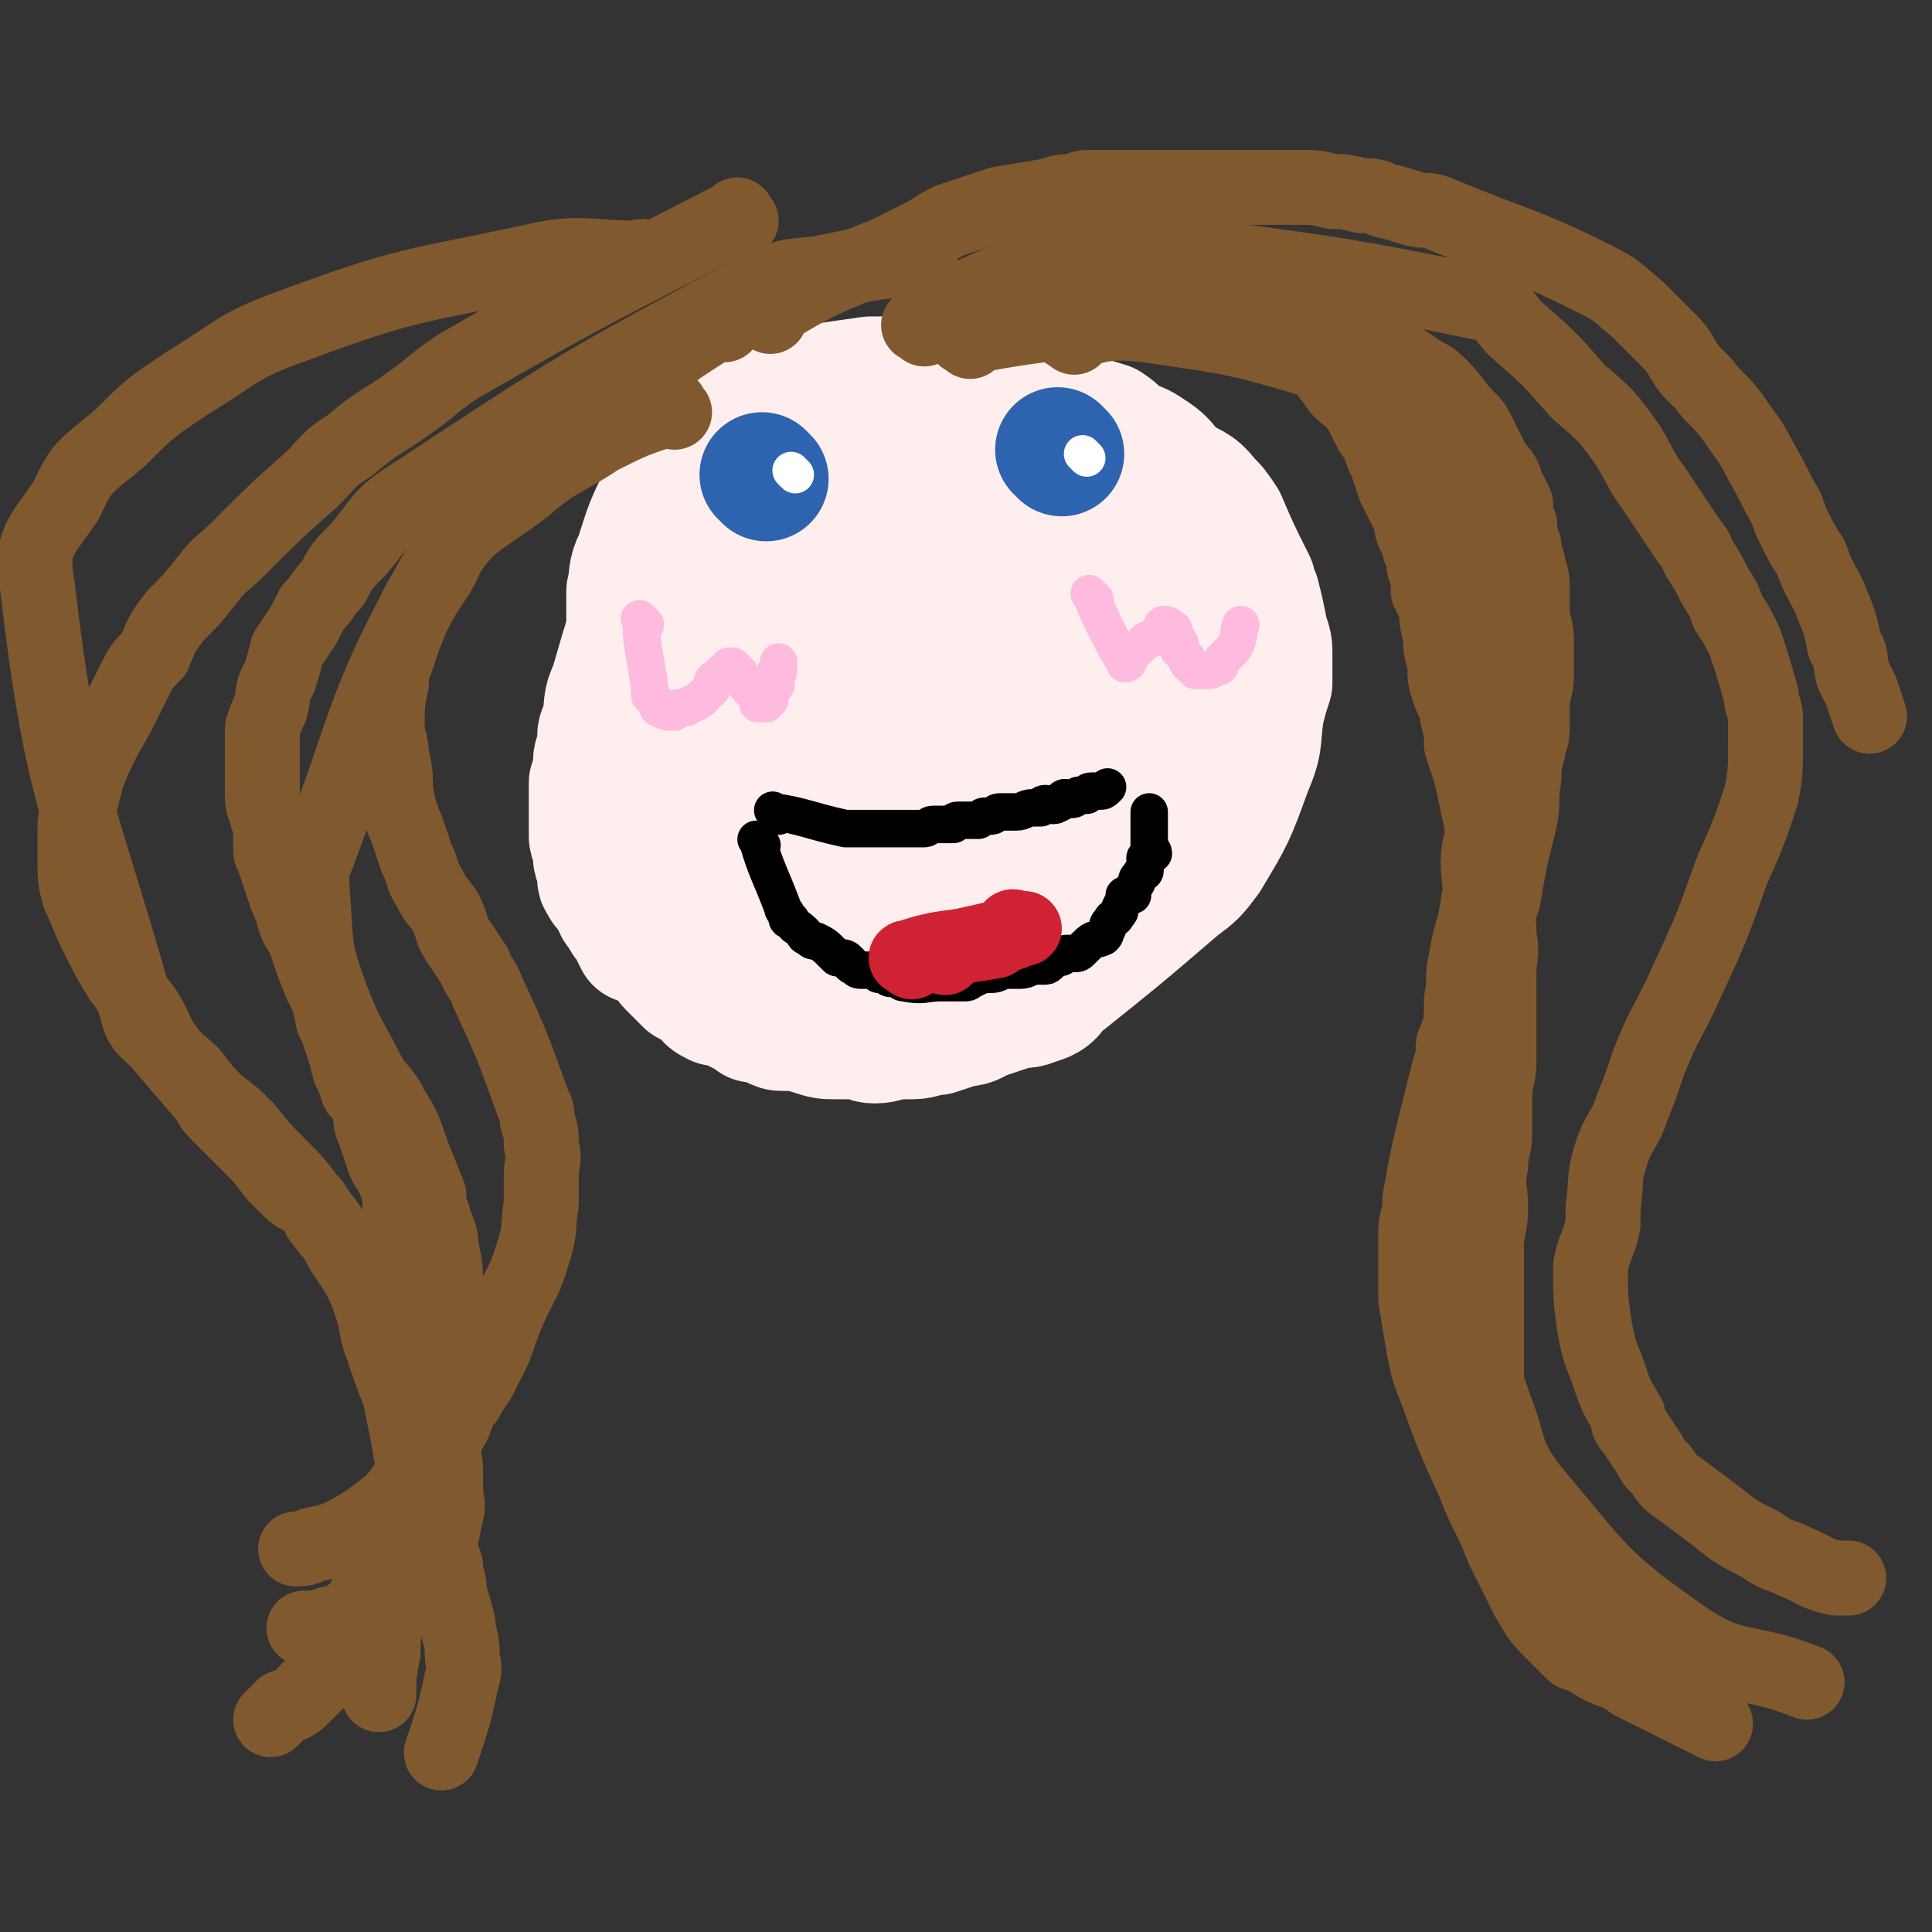 <svg viewBox='0 0 464 464' version='1.1' xmlns='http://www.w3.org/2000/svg' xmlns:xlink='http://www.w3.org/1999/xlink'><rect x="0" y="0" width="464" height="464" fill="#333333" stroke="none"/><g fill='none' stroke='#FFEEEE' stroke-width='30' stroke-linecap='round' stroke-linejoin='round'><path d='M176,113c-1,-1 -1,-2 -1,-1 -6,7 -6,8 -12,16 -1,2 -1,2 -2,3 -2,3 -3,3 -4,6 -6,14 -6,14 -10,28 -2,4 -1,4 -2,9 0,1 -1,1 -1,3 0,1 0,1 0,2 0,2 -1,2 -1,4 0,1 0,1 0,2 0,2 0,2 -1,3 0,1 0,1 0,3 0,1 0,1 0,2 0,1 0,1 0,2 0,1 0,1 0,3 0,1 0,1 0,2 0,0 0,0 0,1 0,1 1,1 1,3 0,1 0,1 0,2 0,1 1,1 1,2 0,1 0,1 0,3 0,1 1,1 1,2 1,1 1,1 2,2 0,1 0,1 1,2 0,1 0,1 1,2 1,2 1,2 2,3 1,2 1,2 2,4 1,0 1,0 1,0 2,2 3,1 5,3 1,1 1,2 2,3 1,1 1,1 2,2 1,1 1,1 2,2 2,1 2,1 4,2 1,2 1,2 3,3 2,0 2,0 4,1 1,0 1,1 2,1 2,1 2,1 3,2 2,0 2,0 4,1 2,1 2,1 3,1 2,0 2,0 4,0 2,0 2,1 3,1 3,1 3,1 6,1 2,0 2,0 4,0 3,0 3,1 5,1 3,0 3,-1 6,-1 1,0 1,0 3,0 3,0 3,-1 6,-1 3,-1 3,-1 6,-2 3,0 3,-1 6,-2 3,-1 3,-1 6,-2 2,-1 3,0 5,-1 3,-1 4,-1 6,-4 15,-12 15,-12 29,-24 4,-3 4,-3 7,-7 6,-10 6,-10 10,-21 3,-7 2,-7 3,-14 1,-4 1,-4 2,-7 0,-1 0,-1 0,-3 0,-2 0,-2 0,-4 0,-2 0,-2 -1,-5 -1,-5 -1,-5 -2,-9 -1,-2 -1,-2 -1,-3 -4,-8 -4,-8 -7,-15 -2,-3 -2,-3 -4,-5 -3,-4 -4,-3 -8,-6 -2,-2 -2,-3 -5,-5 -3,-2 -3,-2 -6,-3 -3,-2 -2,-2 -5,-4 -3,-1 -4,-1 -6,-2 -3,-1 -3,-2 -5,-3 -5,-2 -5,-2 -10,-3 -4,0 -4,0 -8,-1 -4,-1 -4,0 -8,-1 -3,-1 -3,-1 -7,-1 -3,-1 -3,0 -7,0 -3,0 -3,0 -6,0 -7,1 -7,1 -14,2 -5,2 -5,2 -9,5 -7,3 -7,3 -13,8 -5,4 -5,4 -10,9 -3,3 -3,3 -5,6 -3,6 -3,7 -5,13 -2,4 -1,4 -2,8 0,4 0,4 0,8 0,8 -1,8 0,16 1,8 0,8 2,16 3,10 3,10 7,18 2,6 2,6 6,10 1,2 2,1 3,2 3,3 3,3 5,5 3,3 4,3 7,4 3,1 4,1 7,1 10,0 11,1 21,-3 13,-5 13,-6 24,-14 5,-4 5,-4 9,-9 3,-4 4,-4 6,-8 2,-2 1,-3 2,-5 2,-4 4,-3 4,-7 -6,-25 -7,-27 -18,-51 -2,-4 -4,-2 -8,-5 -5,-2 -5,-2 -11,-4 -4,-2 -4,-3 -9,-3 -1,-1 -1,1 -2,1 -4,0 -5,0 -9,0 -3,0 -3,0 -6,1 -3,1 -3,1 -6,3 -2,2 -1,3 -3,5 -2,4 -2,4 -3,8 -1,3 -2,3 -2,6 1,10 2,10 5,19 2,7 2,7 6,14 1,4 1,4 4,7 4,5 4,5 9,9 4,3 4,3 9,5 2,1 2,-1 3,0 5,1 5,2 10,3 6,0 6,0 12,-2 4,-1 5,-1 8,-3 7,-4 7,-4 12,-10 3,-3 2,-3 3,-8 1,-1 0,-1 1,-3 1,-5 2,-4 3,-9 0,-4 1,-4 0,-7 -1,-5 -1,-5 -3,-9 -2,-4 -2,-4 -6,-7 -6,-5 -7,-5 -14,-8 -3,-2 -3,-2 -6,-2 -3,-1 -3,-1 -6,-1 -5,0 -5,-1 -9,0 -6,1 -6,0 -12,3 -4,2 -3,3 -7,7 -3,3 -4,3 -6,7 -1,4 -1,5 -1,10 0,5 -1,5 1,10 2,5 3,5 7,9 5,6 5,6 11,10 3,2 4,1 8,2 3,1 3,1 6,1 4,1 4,2 8,3 2,0 2,-1 3,-1 3,0 4,1 7,0 2,0 3,-1 5,-3 4,-5 4,-5 7,-11 0,-1 -1,-1 -1,-2 0,-5 1,-5 1,-10 1,-3 1,-3 0,-6 -1,-3 -1,-3 -3,-6 -1,-2 -1,-2 -3,-4 -1,-2 -1,-2 -3,-3 -3,-2 -3,-2 -6,-2 -4,-1 -4,-2 -7,-1 -12,1 -13,-1 -23,3 -9,3 -8,5 -15,10 -4,2 -6,1 -8,4 -8,14 -9,15 -12,31 -2,4 1,4 2,9 2,4 2,5 4,9 1,2 1,2 2,4 2,3 2,3 5,5 3,2 2,3 6,4 3,2 3,1 7,1 11,-2 12,-1 23,-5 7,-4 7,-5 14,-10 4,-2 4,-2 7,-6 1,-1 0,-2 1,-3 2,-4 4,-4 5,-8 1,-3 1,-3 0,-7 0,-4 -1,-4 -2,-8 -1,-4 0,-4 -2,-8 -1,-3 0,-3 -2,-6 -2,-3 -2,-3 -5,-6 -2,-2 -2,-2 -4,-4 -3,-2 -3,-3 -6,-3 -3,-1 -4,-1 -7,0 -13,1 -13,1 -26,4 -6,1 -6,1 -11,3 -2,0 -2,1 -3,2 -3,3 -3,3 -5,6 -2,3 -2,3 -2,6 0,4 -1,4 1,7 3,5 3,5 8,9 5,4 5,4 11,7 6,2 6,2 12,2 7,1 7,0 14,0 2,0 2,0 4,0 10,-1 10,1 19,-1 3,-1 2,-3 4,-5 4,-3 5,-2 9,-5 3,-3 3,-4 5,-8 2,-5 2,-5 4,-10 0,-1 -1,-1 -1,-2 0,-5 2,-5 2,-9 -1,-4 -1,-4 -3,-6 -1,-3 -1,-3 -3,-5 -1,-3 -1,-3 -3,-5 -3,-3 -3,-4 -7,-6 -5,-2 -5,-2 -11,-3 -10,-1 -14,-1 -20,-2 -2,0 7,1 6,1 -4,1 -8,0 -16,1 -3,0 -3,0 -6,1 -2,1 -2,1 -4,2 -2,1 -3,1 -4,3 -1,0 0,1 0,2 -1,2 -2,3 -2,5 0,3 0,3 2,5 2,4 3,4 7,8 5,5 5,5 11,10 5,4 6,4 10,6 1,1 -1,-1 -1,-1 4,2 5,3 9,6 2,1 2,1 3,2 2,1 2,1 4,2 3,1 4,1 7,0 2,0 2,-1 2,-3 2,-2 1,-2 2,-5 1,-3 1,-3 2,-6 1,-4 1,-4 1,-7 1,-4 1,-4 1,-8 0,-3 0,-3 1,-6 0,-3 0,-3 0,-6 0,-3 0,-3 0,-6 0,-1 0,-1 0,-3 0,-2 -1,-2 -1,-4 0,-1 0,-1 0,-3 0,0 0,0 0,0 0,-2 0,-2 0,-3 0,0 0,0 0,0 0,0 0,0 0,0 1,2 1,2 2,3 2,4 2,4 4,8 3,4 3,4 5,9 2,4 2,4 5,9 0,2 0,2 1,3 1,3 1,3 2,5 2,4 2,4 3,8 0,2 0,2 0,3 0,2 0,2 0,3 0,2 0,2 -1,3 -1,2 -1,2 -2,4 -1,3 -1,3 -3,5 -1,3 -1,3 -3,6 -1,2 -1,2 -2,4 -3,4 -3,4 -6,7 -2,2 -1,2 -3,4 -1,1 -1,1 -2,2 -2,1 -1,1 -3,2 -1,1 -1,1 -3,2 -3,2 -3,2 -6,4 -2,0 -2,0 -3,1 -2,1 -2,1 -5,2 -2,1 -2,1 -4,2 -3,1 -3,1 -6,2 -1,1 -1,1 -3,1 -1,1 -1,2 -3,2 -1,1 -2,1 -3,1 -1,0 -1,0 -2,0 -1,0 -1,0 -2,1 0,0 0,0 -1,0 -1,0 -1,-1 -2,-1 -1,0 -2,0 -3,0 -5,-2 -5,-3 -10,-5 -3,-1 -4,-1 -7,-3 -3,-1 -2,-1 -5,-3 -8,-5 -9,-5 -17,-11 -1,-1 0,-1 -1,-2 -1,-1 -1,-1 -1,-1 -2,-2 -2,-1 -3,-3 -1,-2 -1,-2 -2,-3 0,-1 0,-1 -1,-1 -1,-2 -1,-2 -2,-4 0,-1 0,-1 -1,-2 -1,-1 -2,-1 -2,-2 -1,-2 -1,-2 -1,-4 0,-1 0,-1 0,-2 0,-2 -1,-1 -2,-3 0,-1 0,-1 0,-3 0,-1 -1,-1 -1,-3 0,-2 0,-2 0,-4 0,-1 0,-1 0,-3 0,-2 0,-2 0,-3 0,-3 1,-3 1,-5 0,-3 1,-3 1,-5 0,-2 0,-2 0,-3 0,-4 0,-4 1,-7 1,-2 2,-2 3,-4 0,-2 0,-2 0,-3 1,-3 2,-3 3,-5 1,-2 1,-2 3,-4 1,-2 1,-2 3,-4 1,-1 1,-1 1,-1 1,-1 1,-2 3,-3 2,-2 2,-1 5,-3 1,-2 1,-3 3,-3 1,-2 2,-1 4,-2 3,0 3,-1 5,-2 2,-1 2,-1 5,-2 2,-1 3,0 5,-1 3,-1 2,-2 5,-3 2,-1 3,0 6,0 2,-1 2,-1 5,-2 2,0 2,0 5,-1 1,0 1,-1 2,-1 2,0 2,0 4,0 1,0 1,0 3,0 2,0 2,0 4,0 2,0 1,1 3,2 2,0 2,0 4,1 1,1 1,0 3,1 2,1 2,1 4,1 3,1 3,1 6,3 1,1 1,1 3,2 2,2 2,2 4,3 2,1 2,1 4,3 3,2 3,2 5,4 2,2 3,2 5,4 2,2 2,2 4,4 3,3 3,3 5,7 2,2 2,2 4,5 4,6 4,6 7,11 '/></g>
<g fill='none' stroke='#FFBBDD' stroke-width='9' stroke-linecap='round' stroke-linejoin='round'><path d='M155,150c-1,-1 -2,-2 -1,-1 0,7 1,8 2,16 0,1 0,1 0,2 0,0 0,0 1,1 0,0 0,0 1,1 0,0 0,1 0,1 2,1 2,1 4,1 0,0 0,0 1,-1 0,0 0,0 1,0 1,0 1,0 2,-1 1,0 1,0 2,-1 1,0 1,-1 1,-1 1,-1 2,-1 2,-2 1,-1 0,-1 0,-1 0,-1 1,-1 1,-1 1,-1 1,-1 1,-1 1,-1 1,-1 1,-1 1,-1 1,-1 1,-1 0,0 0,0 0,0 1,0 1,0 1,0 0,0 0,1 0,1 1,0 1,0 1,0 1,1 1,1 1,2 2,3 3,3 5,6 0,0 -1,0 -1,0 0,0 1,0 1,0 1,0 1,0 1,0 1,-1 1,-1 1,-2 0,0 0,0 0,0 0,-1 0,-1 0,-1 1,-1 1,-1 1,-1 1,-1 0,-1 0,-1 0,-1 0,-1 0,-1 0,0 0,0 0,0 0,-1 0,-1 0,-1 0,-1 1,0 1,-1 0,-1 0,-1 0,-2 0,0 0,0 0,0 '/><path d='M263,144c-1,-1 -2,-2 -1,-1 3,7 4,9 8,16 0,1 1,0 1,0 0,-1 0,-1 0,-1 1,-1 1,-1 2,-2 1,-1 1,-1 2,-2 1,-1 1,0 2,-1 1,-1 1,-1 2,-1 0,-1 0,-1 0,-1 0,-1 0,-1 1,-1 0,0 1,0 1,1 1,0 1,0 1,1 0,0 0,1 0,1 0,1 1,0 1,1 1,1 0,1 0,2 1,1 1,1 2,2 0,1 0,1 1,2 0,0 0,0 1,1 0,0 0,0 1,0 1,0 1,0 2,0 1,0 1,0 2,-1 0,0 0,0 1,0 0,-1 0,-1 1,-2 1,-1 1,-1 1,-1 1,-1 1,-1 1,-1 2,-3 1,-3 2,-6 '/></g>
<g fill='none' stroke='#2D63AF' stroke-width='30' stroke-linecap='round' stroke-linejoin='round'><path d='M184,115c-1,-1 -1,-1 -1,-1 '/><path d='M255,109c-1,-1 -1,-1 -1,-1 '/></g>
<g fill='none' stroke='#FFFFFF' stroke-width='9' stroke-linecap='round' stroke-linejoin='round'><path d='M191,114c-1,-1 -1,-1 -1,-1 '/><path d='M261,110c-1,-1 -1,-1 -1,-1 '/></g>
<g fill='none' stroke='#000000' stroke-width='9' stroke-linecap='round' stroke-linejoin='round'><path d='M187,196c-1,-1 -2,-2 -1,-1 7,1 8,2 17,4 1,0 1,0 3,0 0,0 0,0 1,0 1,0 1,0 1,0 2,0 2,0 3,0 0,0 0,0 1,0 2,0 2,0 4,0 0,0 0,0 1,0 1,0 1,0 2,0 1,0 1,0 2,0 0,0 0,0 1,0 1,0 1,-1 2,-1 1,0 1,0 3,0 1,0 1,0 2,0 0,0 0,-1 1,-1 0,0 0,0 1,0 1,0 1,0 2,0 1,0 1,0 2,0 1,-1 1,-1 2,-1 0,0 0,0 1,0 1,0 1,-1 2,-1 1,0 1,0 2,0 1,0 1,0 2,0 2,0 2,-1 4,-1 1,0 1,0 2,0 0,0 0,-1 1,-1 1,0 2,1 3,0 1,0 1,-1 1,-1 1,-1 1,0 2,0 1,0 1,0 2,-1 1,0 1,0 2,0 0,0 0,-1 1,-1 1,0 1,0 2,0 1,0 1,0 2,-1 '/><path d='M183,203c-1,-1 -2,-2 -1,-1 2,7 3,8 6,16 0,1 1,1 1,2 0,1 0,1 1,1 1,2 1,1 3,3 0,0 0,1 1,1 1,1 1,1 2,1 2,1 2,1 4,3 0,0 0,0 1,1 2,0 2,0 3,1 0,0 0,1 1,1 1,1 1,1 2,1 1,0 1,0 2,0 1,0 1,0 2,1 0,0 0,0 1,0 1,0 1,1 2,1 0,0 0,0 1,0 1,0 1,0 1,0 1,0 0,1 1,1 5,1 5,0 9,0 1,0 1,0 3,0 2,0 2,0 3,0 1,0 1,-1 2,-1 2,-1 2,-1 4,-1 2,0 2,-1 4,-1 2,0 2,0 3,0 2,0 2,-1 4,-1 1,0 1,0 2,0 1,0 1,-1 3,-2 1,0 1,0 2,-1 1,0 1,0 2,0 1,0 1,0 2,-1 1,-1 1,-1 1,-1 2,-2 2,-1 4,-2 1,-1 0,-1 1,-2 0,-1 0,-1 1,-2 0,-1 1,0 1,-1 1,-1 1,-1 1,-2 1,-2 1,-2 1,-3 1,0 1,0 2,0 0,-1 0,-2 1,-3 0,-1 0,-1 1,-2 0,-1 1,0 1,-1 0,-1 0,-1 0,-2 0,-1 0,-1 0,-1 1,-1 1,-1 2,-1 0,-1 -1,-1 -1,-2 0,0 0,0 0,-1 0,0 0,0 0,-1 0,-1 0,-1 0,-1 0,-1 0,-1 0,-1 0,-1 0,-1 0,-2 0,0 0,0 0,0 0,-1 0,-1 0,-1 0,-1 0,-1 0,-1 '/></g>
<g fill='none' stroke='#CF2233' stroke-width='18' stroke-linecap='round' stroke-linejoin='round'><path d='M219,231c-1,-1 -2,-1 -1,-1 9,-3 10,-2 21,-4 '/><path d='M227,230c-1,-1 -2,-1 -1,-1 7,-3 9,-2 17,-5 1,0 -1,-1 0,-1 0,-1 1,0 2,0 0,0 0,0 1,0 '/></g>
<g fill='none' stroke='#81592F' stroke-width='18' stroke-linecap='round' stroke-linejoin='round'><path d='M222,79c-1,-1 -2,-1 -1,-1 13,-8 14,-8 29,-14 2,-1 2,-1 4,-1 5,-1 5,-1 10,-2 2,0 2,0 4,0 2,0 2,0 4,0 5,0 5,0 10,1 3,0 3,0 7,1 5,1 5,2 10,3 5,2 5,2 9,4 2,1 2,1 4,1 4,2 4,2 8,4 3,2 3,2 6,3 3,2 2,2 5,4 2,2 2,2 5,4 3,2 3,2 6,4 2,1 2,1 4,3 4,4 3,4 6,7 2,2 2,2 3,4 1,2 1,2 2,4 1,2 1,2 2,4 2,2 2,2 3,5 1,2 1,2 2,4 0,2 0,3 1,5 0,3 0,3 1,5 0,3 1,3 1,5 1,3 1,3 1,6 0,3 0,3 0,6 1,4 1,4 1,7 0,4 0,4 0,7 0,4 -1,4 -1,7 0,3 0,3 0,6 0,3 -1,3 -1,5 -1,4 -1,4 -1,7 -1,5 0,5 -1,10 -1,4 -1,4 -2,8 -1,5 -1,5 -2,11 -2,5 -2,5 -3,11 -1,5 -1,5 -2,10 -1,5 -1,5 -2,10 -1,3 -1,3 -1,6 -1,4 -1,4 -2,9 -1,6 -1,6 -2,13 0,6 0,6 0,12 0,2 0,2 0,4 1,6 1,6 1,12 1,7 1,8 3,15 1,7 2,7 4,14 1,3 1,3 2,6 4,10 2,11 9,20 16,19 16,21 36,35 13,9 15,5 30,11 '/><path d='M233,82c-1,-1 -2,-1 -1,-1 21,-4 22,-3 45,-6 1,0 1,0 2,0 4,0 4,0 7,1 2,0 2,0 5,1 3,1 3,1 6,2 3,1 3,1 6,2 3,0 3,1 5,2 2,1 3,1 5,2 2,1 2,1 5,2 1,1 1,1 3,2 2,1 2,1 4,2 1,1 1,1 1,1 1,2 1,2 3,3 2,1 2,1 4,2 1,1 1,2 2,3 1,2 2,1 3,3 1,2 1,2 2,4 2,3 2,2 4,5 1,3 1,3 2,6 1,3 1,3 2,7 1,3 0,3 1,6 1,4 2,4 3,7 1,6 0,6 1,11 0,2 1,2 1,5 1,5 0,5 0,10 0,4 1,4 2,8 0,4 0,4 0,8 0,5 0,5 0,9 0,5 0,5 0,9 0,5 -1,5 -1,9 0,5 1,5 0,10 -1,7 -2,7 -3,14 -1,4 0,4 -1,9 0,6 0,6 -2,11 0,3 0,3 -1,6 -1,4 -1,4 -2,8 -3,12 -3,12 -5,23 0,2 0,2 0,3 -1,3 -1,3 -1,6 0,4 0,4 0,8 0,4 0,4 0,7 1,6 1,6 2,12 1,5 1,5 3,10 4,11 4,11 9,22 3,8 4,8 7,16 3,6 3,6 6,12 2,3 2,4 5,7 3,3 3,3 6,6 3,1 3,1 6,3 4,2 4,1 8,4 10,5 10,5 20,10 '/><path d='M258,81c-1,-1 -2,-1 -1,-1 7,-2 9,-3 18,-2 21,3 22,3 42,9 2,1 1,2 3,4 2,3 2,3 5,5 1,2 1,1 2,3 1,2 1,2 2,4 1,2 1,1 2,3 1,3 1,3 2,5 1,3 1,3 2,6 1,2 1,2 2,4 1,2 1,2 2,4 0,2 0,2 1,4 1,2 1,2 1,3 1,2 1,2 1,4 1,3 1,3 1,6 1,2 1,2 2,4 0,3 0,3 1,7 0,3 0,3 1,6 0,4 0,4 1,7 1,3 2,3 2,6 1,4 1,4 1,7 1,3 1,3 2,6 1,4 1,4 2,9 1,4 1,4 2,8 1,4 0,4 1,7 1,4 1,4 1,8 1,4 1,4 1,8 1,4 0,4 0,9 0,6 0,6 0,13 0,4 0,4 0,8 0,4 -1,4 -1,8 0,5 0,5 0,9 0,4 -1,4 -1,8 -1,5 0,5 0,10 0,5 -1,5 -1,9 0,8 0,8 0,15 0,6 0,6 0,13 0,2 0,2 0,5 0,4 0,4 0,9 0,7 0,8 1,14 2,6 3,6 5,11 3,6 2,6 5,11 4,6 3,6 8,12 2,3 2,2 6,4 4,3 4,3 8,5 5,3 5,2 10,5 '/><path d='M185,76c-1,-1 -2,-1 -1,-1 13,-8 14,-8 29,-14 4,-2 4,-2 8,-4 4,-2 3,-2 7,-4 6,-2 6,-2 12,-4 6,-1 6,-1 12,-2 3,-1 3,-1 6,-1 2,-1 2,-1 5,-1 6,0 6,0 11,0 4,0 4,0 7,0 3,0 3,0 6,0 3,0 3,0 7,0 3,0 3,0 5,0 4,0 4,0 8,0 2,0 2,0 5,0 4,0 4,0 8,1 3,0 3,0 7,1 3,0 3,0 5,1 4,1 4,1 7,2 3,1 3,0 6,1 19,8 20,7 38,16 6,3 5,3 10,7 4,4 4,4 8,8 3,3 2,3 5,7 2,2 2,2 3,3 3,4 4,4 7,8 4,6 4,5 7,11 3,5 3,6 6,11 1,3 1,3 2,5 2,4 2,4 4,7 2,6 3,6 5,11 2,5 2,5 3,10 2,3 1,3 2,7 1,2 1,2 2,4 1,3 1,3 2,6 '/><path d='M221,63c-1,-1 -1,-2 -1,-1 -10,1 -10,1 -20,3 -9,2 -9,0 -17,4 -43,23 -43,23 -84,50 -8,5 -7,6 -13,13 -4,4 -4,4 -6,8 -3,3 -2,3 -5,6 -1,2 -1,2 -2,4 -2,3 -2,3 -4,6 -1,4 -1,4 -2,7 -2,3 -1,3 -2,7 -1,2 -1,2 -2,5 0,2 0,2 0,3 0,3 0,3 0,5 0,4 0,4 0,7 0,3 0,3 1,5 0,2 1,2 1,4 0,2 0,3 0,5 0,2 1,1 1,3 1,3 1,3 2,6 1,3 1,3 2,5 1,4 1,4 3,7 2,6 2,6 4,11 2,4 2,4 3,9 1,2 1,2 2,5 1,3 1,3 2,7 1,2 1,2 2,5 2,2 2,2 3,5 0,2 0,3 1,5 1,3 1,3 2,6 1,3 2,3 3,6 1,2 1,2 1,5 2,4 2,5 3,9 0,3 0,3 1,6 0,1 1,1 1,2 1,4 1,4 1,8 1,2 1,2 1,4 1,3 1,3 1,6 0,3 0,3 0,6 0,3 1,3 1,6 0,5 0,5 -1,10 -1,5 -2,5 -4,11 -6,14 -6,14 -13,28 -1,2 -1,2 -3,3 -3,2 -3,2 -5,2 -3,1 -3,1 -6,1 '/><path d='M174,78c-1,-1 -1,-2 -1,-1 -16,10 -16,11 -31,22 -7,5 -7,4 -13,10 -9,9 -9,9 -18,19 -4,4 -3,5 -6,10 -2,3 -2,3 -4,6 -2,4 -2,4 -4,9 -1,3 -1,3 -2,6 -1,2 -1,2 -1,5 -1,5 -1,5 -1,10 0,4 1,4 1,7 1,5 1,5 1,9 1,5 1,5 3,10 1,3 1,3 2,6 2,4 1,4 3,7 2,4 2,3 4,6 2,4 1,4 3,7 2,3 2,3 4,6 1,3 2,3 3,6 6,13 6,13 11,27 1,2 1,2 1,4 1,3 1,3 1,6 1,4 0,4 0,7 0,4 0,4 0,7 -1,6 0,6 -2,12 -2,7 -3,7 -6,14 -3,7 -2,7 -6,14 -1,3 -2,3 -4,7 -1,1 -1,1 -2,3 -1,3 -1,3 -3,6 0,1 0,2 -1,3 -1,2 -2,2 -3,4 -1,2 -1,2 -2,4 -1,3 -1,3 -2,5 -1,3 -1,3 -2,6 -1,4 -1,4 -2,8 0,3 0,3 -1,7 -1,3 -1,3 -1,7 -1,4 -1,4 -1,8 -1,5 -1,5 -1,10 '/><path d='M162,99c-1,-1 -1,-2 -1,-1 -9,3 -9,3 -17,7 -9,6 -10,5 -18,12 -12,9 -14,8 -21,20 -18,32 -16,35 -29,69 -2,4 -1,4 -1,8 1,12 0,13 4,24 4,11 5,11 10,21 2,3 3,3 5,7 3,5 3,5 5,11 2,5 2,5 4,10 0,2 0,3 1,5 1,4 2,4 2,8 1,4 1,5 1,9 1,2 1,2 2,5 0,3 -1,3 -1,8 0,1 0,2 0,3 0,4 -1,4 -1,8 0,3 1,3 0,6 -1,2 -2,2 -3,4 -1,3 0,4 -2,6 -1,3 -2,3 -3,6 -3,3 -2,3 -5,6 -5,4 -5,4 -10,7 -4,2 -4,2 -9,3 -2,1 -2,1 -4,1 '/><path d='M270,60c-1,-1 -2,-2 -1,-1 43,6 45,5 88,14 4,1 4,3 7,6 8,7 8,7 15,15 7,6 7,6 12,13 3,5 3,6 6,10 4,6 4,6 8,12 2,3 2,2 3,5 2,3 2,3 4,7 2,3 2,3 3,6 2,3 2,3 4,7 2,6 2,6 4,13 0,3 1,3 1,5 0,4 0,4 0,8 0,5 0,6 -1,11 -3,9 -3,9 -7,18 -5,14 -5,14 -11,27 -4,9 -5,9 -9,19 -2,6 -2,6 -4,11 -2,6 -3,5 -5,11 -2,6 -1,6 -2,13 0,2 0,2 0,4 -1,5 -2,5 -3,10 0,8 0,8 1,15 1,5 1,5 3,10 2,6 2,6 5,11 0,2 0,2 1,3 2,3 2,3 4,6 1,2 1,2 3,4 2,3 2,3 5,5 4,3 4,3 8,6 5,4 5,4 11,7 4,3 4,2 8,4 5,2 5,3 10,4 1,0 1,0 3,0 '/><path d='M155,63c-1,-1 -1,-2 -1,-1 -14,0 -14,-2 -27,1 -28,6 -29,5 -56,15 -14,5 -13,6 -26,14 -9,6 -9,6 -16,13 -8,7 -9,6 -13,15 -6,9 -9,10 -7,21 6,51 10,52 24,102 1,4 2,4 5,7 6,7 6,7 12,14 1,1 0,1 2,3 2,2 2,2 4,4 2,2 2,2 3,3 4,4 4,4 7,8 2,2 2,2 4,4 2,2 3,1 5,3 2,3 1,3 3,5 2,3 2,2 5,5 1,1 1,1 3,3 1,2 1,2 3,5 1,3 1,3 2,6 1,3 1,3 2,6 2,3 2,2 4,5 1,4 1,4 2,8 1,3 1,3 2,6 1,3 1,3 3,6 1,3 1,3 2,6 0,1 1,1 1,2 0,2 0,3 0,5 0,4 1,4 0,7 -1,5 -1,6 -3,10 -3,5 -3,5 -7,9 -3,4 -3,3 -6,6 -3,3 -3,3 -6,6 -1,1 -1,1 -2,2 -3,3 -3,3 -6,6 -2,2 -2,2 -4,4 -2,2 -2,2 -5,3 -1,1 -1,1 -3,3 '/><path d='M178,53c-1,-1 -1,-2 -1,-1 -33,17 -34,17 -67,36 -6,4 -5,4 -12,9 -7,5 -7,4 -14,10 -5,3 -5,4 -9,8 -9,8 -9,8 -18,17 -4,4 -4,3 -7,7 -4,5 -4,5 -8,9 -3,4 -3,4 -5,9 -3,3 -3,3 -5,7 -2,4 -2,4 -4,8 -4,7 -4,7 -7,14 -1,4 -1,4 -2,8 -1,3 -1,3 -1,6 0,4 0,4 0,7 0,4 0,4 1,8 2,4 2,5 4,9 3,6 3,6 6,11 3,4 3,4 6,8 3,5 2,5 5,9 3,4 3,3 6,6 3,4 3,4 6,7 4,3 4,3 7,6 4,5 4,5 9,10 3,3 3,3 6,7 3,4 3,4 6,8 1,2 1,2 2,4 2,3 2,3 4,6 2,4 2,4 3,7 2,6 1,6 3,11 2,6 2,6 4,11 1,5 1,5 2,10 1,6 1,6 3,12 2,6 2,6 4,13 1,3 1,3 2,6 0,3 1,3 1,7 1,3 1,3 2,7 0,3 1,3 1,7 0,3 1,3 0,6 -2,9 -2,9 -5,18 '/></g>
</svg>